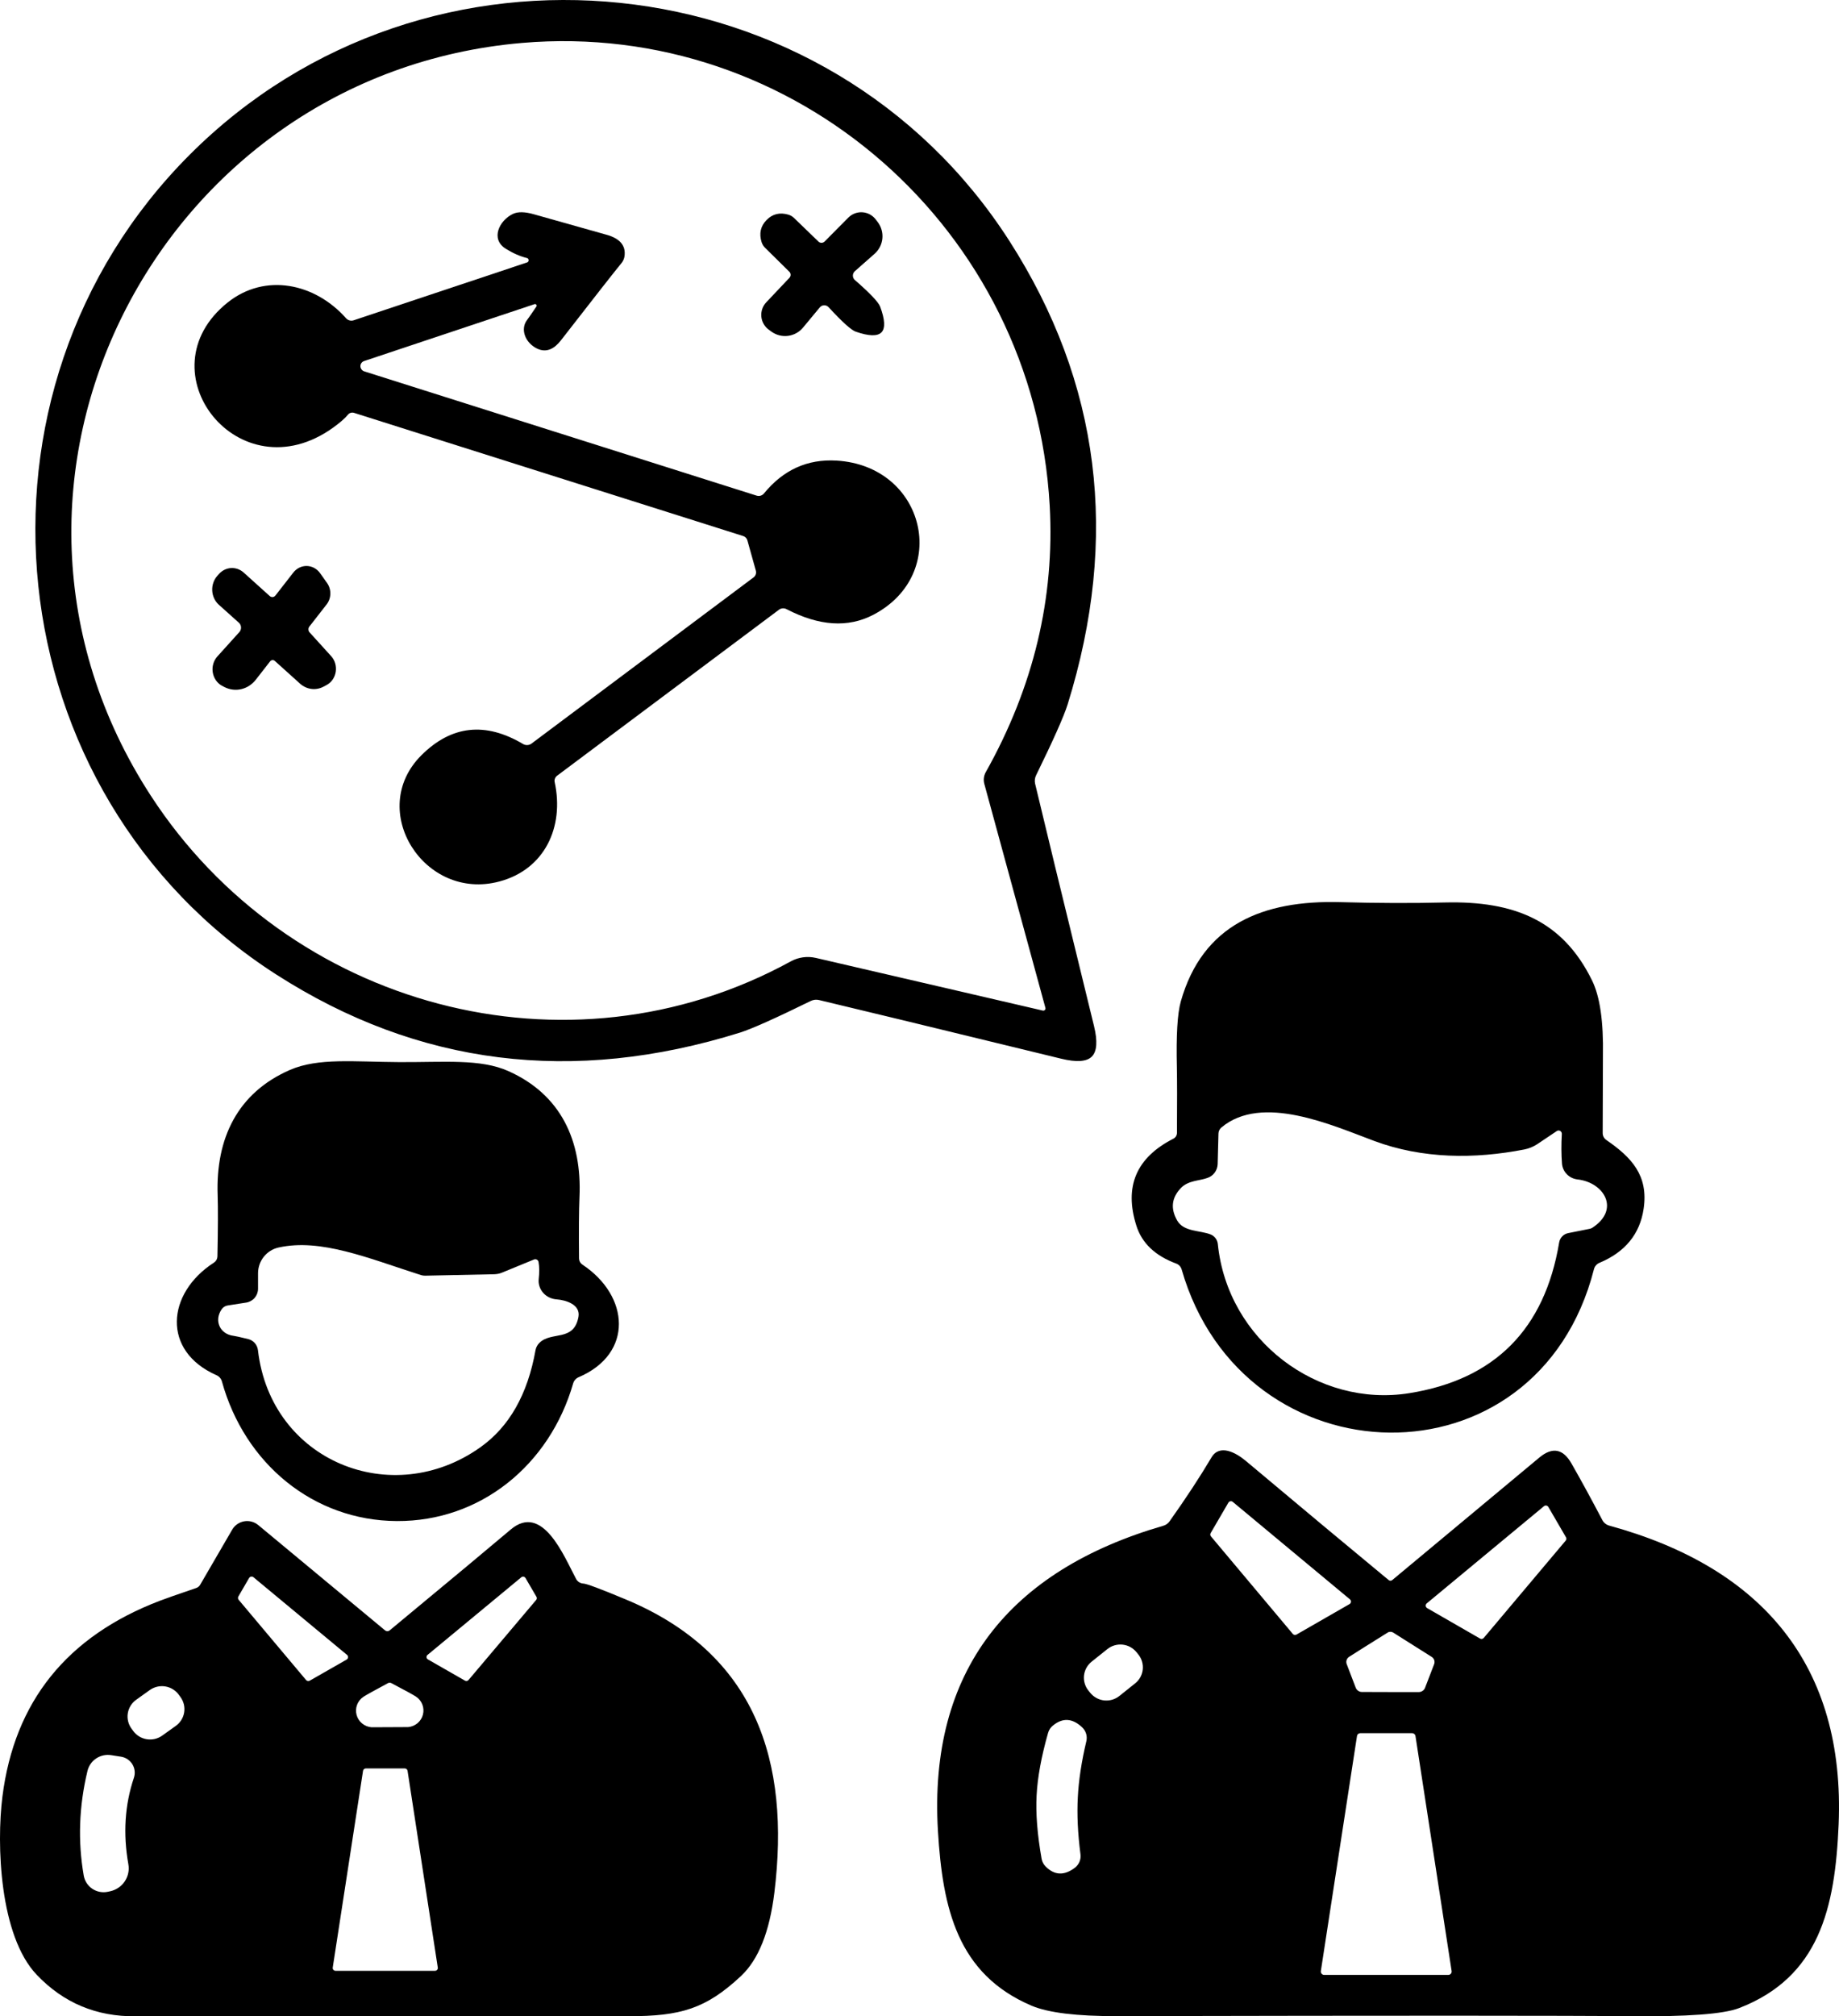 <svg xmlns="http://www.w3.org/2000/svg" width="104" height="114" viewBox="0 0 104 114" fill="none"><path d="M61.744 59.74C61.454 60.03 60.877 60.069 60.014 59.859C52.605 58.054 48.042 56.949 46.323 56.543C46.161 56.504 45.991 56.524 45.843 56.598C43.852 57.575 42.52 58.17 41.846 58.384C32.386 61.336 23.648 60.243 15.633 55.105C-0.342 44.869 -2.668 22.157 10.729 8.747C24.122 -4.663 46.827 -2.354 57.079 13.616C62.222 21.63 63.321 30.37 60.375 39.835C60.162 40.51 59.568 41.843 58.594 43.834C58.52 43.982 58.501 44.152 58.539 44.315C58.945 46.033 60.055 50.598 61.868 58.008C62.078 58.869 62.037 59.447 61.744 59.74ZM58.974 57.138C58.995 57.143 59.016 57.142 59.036 57.136C59.057 57.13 59.075 57.119 59.09 57.103C59.104 57.088 59.115 57.07 59.12 57.049C59.126 57.029 59.126 57.008 59.121 56.987L55.664 44.315C55.605 44.094 55.635 43.859 55.746 43.66C58.448 38.845 59.653 33.821 59.363 28.587C58.489 12.942 44.945 1.108 29.524 2.427C8.952 4.19 -2.998 27.259 8.531 44.992C16.297 56.946 32.093 61.274 44.716 54.358C45.15 54.119 45.657 54.049 46.14 54.161L58.974 57.138Z" fill="black"></path><path d="M30.232 17.196L20.595 20.412C20.533 20.432 20.478 20.471 20.44 20.523C20.402 20.576 20.381 20.639 20.382 20.703C20.383 20.768 20.404 20.831 20.443 20.884C20.482 20.937 20.537 20.977 20.6 20.997L42.788 28.023C42.863 28.047 42.943 28.047 43.017 28.025C43.092 28.002 43.158 27.958 43.206 27.897C44.298 26.564 45.665 25.945 47.307 26.042C52.342 26.343 53.772 32.468 49.386 34.761C47.96 35.505 46.325 35.399 44.48 34.441C44.412 34.405 44.334 34.389 44.258 34.395C44.181 34.402 44.108 34.43 44.048 34.477L31.506 43.858C31.45 43.9 31.408 43.956 31.384 44.02C31.359 44.083 31.354 44.152 31.368 44.218C31.919 46.763 30.802 49.159 28.241 49.839C23.988 50.978 20.715 45.804 23.832 42.701C25.53 41.01 27.449 40.8 29.588 42.07C29.66 42.112 29.744 42.131 29.827 42.126C29.91 42.121 29.991 42.093 30.057 42.043L42.613 32.648C42.672 32.605 42.715 32.545 42.739 32.478C42.763 32.41 42.765 32.338 42.747 32.27L42.264 30.545C42.248 30.491 42.22 30.441 42.181 30.401C42.141 30.36 42.093 30.329 42.039 30.311L20.025 23.344C19.963 23.324 19.896 23.323 19.834 23.341C19.771 23.36 19.716 23.397 19.676 23.448C19.513 23.649 19.233 23.893 18.834 24.182C13.506 28.001 8.026 20.975 12.876 17.102C15 15.409 17.818 16.016 19.57 17.994C19.622 18.052 19.69 18.095 19.766 18.116C19.842 18.136 19.923 18.135 19.998 18.111L29.814 14.836C29.84 14.826 29.862 14.809 29.877 14.786C29.892 14.762 29.9 14.735 29.898 14.708C29.897 14.68 29.886 14.654 29.869 14.633C29.851 14.611 29.827 14.596 29.8 14.589C29.417 14.496 29.018 14.322 28.604 14.066C27.712 13.508 28.246 12.454 29.009 12.094C29.288 11.962 29.683 11.969 30.195 12.116C32.721 12.831 34.085 13.215 34.287 13.269C35.059 13.479 35.403 13.886 35.317 14.49C35.296 14.634 35.235 14.77 35.142 14.882C34.808 15.284 33.665 16.741 31.712 19.255C31.358 19.709 30.908 19.971 30.365 19.705C30.206 19.627 30.063 19.521 29.946 19.393C29.828 19.266 29.739 19.121 29.686 18.968C29.632 18.816 29.614 18.659 29.634 18.509C29.654 18.36 29.71 18.221 29.8 18.102C29.904 17.963 30.083 17.705 30.338 17.327C30.347 17.311 30.351 17.294 30.349 17.276C30.348 17.258 30.341 17.241 30.33 17.227C30.318 17.213 30.303 17.203 30.285 17.197C30.268 17.192 30.25 17.191 30.232 17.196Z" fill="black"></path><path d="M49.849 18.792C49.622 19.022 49.139 19.01 48.399 18.754C48.138 18.664 47.626 18.202 46.861 17.37C46.829 17.334 46.79 17.307 46.747 17.288C46.704 17.269 46.657 17.26 46.609 17.261C46.562 17.261 46.516 17.273 46.473 17.293C46.43 17.313 46.393 17.343 46.362 17.379L45.407 18.53C45.192 18.785 44.889 18.949 44.559 18.99C44.229 19.031 43.896 18.945 43.626 18.75L43.505 18.661C43.38 18.576 43.276 18.466 43.199 18.337C43.121 18.208 43.073 18.064 43.057 17.914C43.041 17.764 43.058 17.613 43.106 17.47C43.154 17.328 43.233 17.198 43.337 17.089L44.642 15.709C44.687 15.662 44.712 15.599 44.711 15.534C44.71 15.469 44.684 15.408 44.638 15.363L43.267 14.011C43.177 13.922 43.11 13.813 43.071 13.693C42.919 13.207 43.011 12.79 43.346 12.444C43.682 12.098 44.094 11.995 44.582 12.136C44.702 12.171 44.812 12.236 44.903 12.323L46.288 13.661C46.333 13.706 46.395 13.73 46.46 13.729C46.524 13.729 46.587 13.702 46.633 13.656L47.975 12.304C48.081 12.198 48.208 12.116 48.348 12.064C48.489 12.012 48.638 11.991 48.787 12.003C48.936 12.015 49.081 12.06 49.211 12.133C49.341 12.207 49.454 12.309 49.541 12.43L49.635 12.552C49.837 12.817 49.932 13.149 49.901 13.481C49.87 13.813 49.715 14.121 49.467 14.343L48.343 15.335C48.308 15.367 48.28 15.405 48.261 15.449C48.242 15.492 48.232 15.539 48.232 15.586C48.233 15.634 48.243 15.681 48.263 15.723C48.283 15.767 48.312 15.805 48.348 15.835C49.2 16.578 49.675 17.078 49.774 17.337C50.048 18.073 50.073 18.558 49.849 18.792Z" fill="black"></path><path d="M13.514 35.214L12.371 34.188C12.262 34.089 12.173 33.968 12.11 33.831C12.046 33.694 12.009 33.544 12.002 33.392C11.994 33.239 12.015 33.087 12.065 32.944C12.114 32.8 12.19 32.67 12.288 32.56L12.38 32.456C12.56 32.254 12.805 32.133 13.065 32.117C13.325 32.102 13.581 32.193 13.781 32.372L15.253 33.699C15.276 33.72 15.302 33.736 15.331 33.746C15.36 33.756 15.39 33.76 15.42 33.758C15.45 33.755 15.48 33.746 15.507 33.731C15.534 33.716 15.557 33.695 15.577 33.67L16.588 32.372C16.682 32.252 16.799 32.157 16.932 32.092C17.065 32.028 17.209 31.997 17.354 32C17.5 32.004 17.642 32.042 17.772 32.113C17.902 32.184 18.015 32.285 18.103 32.409L18.498 32.965C18.622 33.14 18.687 33.355 18.682 33.575C18.677 33.795 18.603 34.006 18.471 34.174L17.495 35.426C17.459 35.472 17.44 35.531 17.443 35.592C17.445 35.653 17.468 35.711 17.508 35.755L18.73 37.101C18.833 37.214 18.91 37.352 18.955 37.503C19 37.654 19.011 37.814 18.989 37.97C18.966 38.127 18.91 38.276 18.825 38.405C18.74 38.534 18.628 38.64 18.498 38.715L18.296 38.823C18.084 38.937 17.845 38.981 17.609 38.951C17.374 38.921 17.151 38.818 16.969 38.654L15.542 37.369C15.523 37.352 15.501 37.339 15.477 37.33C15.454 37.322 15.428 37.319 15.404 37.321C15.379 37.323 15.355 37.331 15.332 37.343C15.31 37.355 15.291 37.372 15.275 37.393L14.469 38.428C14.258 38.699 13.97 38.887 13.649 38.963C13.328 39.039 12.992 38.998 12.695 38.847L12.533 38.762C12.4 38.686 12.286 38.577 12.198 38.445C12.111 38.313 12.053 38.161 12.03 38.001C12.006 37.842 12.018 37.678 12.064 37.525C12.109 37.371 12.188 37.23 12.293 37.115L13.541 35.732C13.572 35.696 13.595 35.655 13.611 35.609C13.627 35.564 13.633 35.515 13.631 35.467C13.628 35.418 13.617 35.371 13.597 35.328C13.577 35.284 13.549 35.245 13.514 35.214Z" fill="black"></path><path d="M90.142 71.76C86.945 84.288 70.296 83.865 66.825 71.774C66.803 71.699 66.765 71.63 66.713 71.573C66.66 71.516 66.595 71.471 66.523 71.444C65.332 71.004 64.58 70.292 64.267 69.306C63.56 67.091 64.257 65.45 66.359 64.381C66.419 64.35 66.469 64.303 66.505 64.246C66.54 64.188 66.559 64.122 66.56 64.055C66.572 62.308 66.57 61.071 66.555 60.343C66.512 58.552 66.585 57.316 66.774 56.634C68.008 52.257 71.438 50.891 75.786 51.007C77.915 51.066 79.9 51.072 81.743 51.025C85.602 50.937 88.366 52.029 90.033 55.431C90.481 56.338 90.686 57.76 90.65 59.697C90.647 59.836 90.642 61.292 90.636 64.065C90.636 64.142 90.655 64.218 90.691 64.286C90.726 64.354 90.778 64.412 90.841 64.455C92.276 65.44 93.23 66.467 92.952 68.34C92.742 69.771 91.907 70.792 90.449 71.402C90.373 71.434 90.306 71.483 90.253 71.545C90.2 71.607 90.162 71.681 90.142 71.76ZM88.041 63.949L86.941 64.687C86.717 64.835 86.469 64.937 86.21 64.989C83.401 65.538 80.45 65.528 77.709 64.506C75.343 63.628 71.369 61.82 69.072 63.749C69.022 63.791 68.981 63.843 68.953 63.902C68.924 63.96 68.909 64.024 68.907 64.088L68.862 65.812C68.857 65.992 68.796 66.165 68.689 66.308C68.581 66.45 68.433 66.555 68.263 66.607C67.834 66.765 67.208 66.737 66.793 67.16C66.257 67.711 66.184 68.328 66.573 69.009C66.948 69.66 67.861 69.553 68.474 69.799C68.581 69.844 68.675 69.917 68.745 70.012C68.815 70.107 68.858 70.22 68.871 70.338C69.424 75.784 74.535 79.604 79.71 78.768C84.533 77.993 87.355 75.154 88.174 70.25C88.195 70.119 88.256 69.998 88.347 69.904C88.439 69.809 88.557 69.745 88.685 69.72L89.896 69.478C89.947 69.469 89.997 69.45 90.042 69.423C91.65 68.382 90.709 66.853 89.22 66.686C88.989 66.661 88.773 66.558 88.612 66.394C88.45 66.23 88.352 66.016 88.334 65.789C88.294 65.265 88.291 64.707 88.325 64.116C88.327 64.081 88.32 64.047 88.304 64.016C88.288 63.986 88.263 63.96 88.234 63.943C88.205 63.925 88.171 63.917 88.137 63.918C88.103 63.919 88.07 63.929 88.041 63.949Z" fill="black"></path><path d="M22.578 60.051C25.149 60.064 27.168 59.852 28.756 60.562C31.708 61.884 32.919 64.473 32.771 67.696C32.739 68.432 32.73 69.585 32.745 71.154C32.746 71.222 32.764 71.289 32.796 71.349C32.829 71.409 32.876 71.46 32.933 71.498C35.607 73.267 35.84 76.535 32.727 77.866C32.651 77.897 32.584 77.945 32.53 78.006C32.475 78.067 32.435 78.14 32.413 78.219C31.084 82.836 27.168 86.027 22.439 86C17.711 85.973 13.83 82.741 12.551 78.111C12.53 78.031 12.49 77.958 12.437 77.896C12.383 77.834 12.317 77.785 12.242 77.753C9.142 76.386 9.411 73.123 12.103 71.385C12.16 71.347 12.208 71.297 12.242 71.237C12.275 71.177 12.294 71.109 12.296 71.04C12.329 69.471 12.333 68.319 12.309 67.582C12.192 64.36 13.435 61.784 16.396 60.494C17.998 59.797 20.012 60.037 22.578 60.051ZM30.196 71.213L28.388 71.955C28.249 72.012 28.1 72.042 27.948 72.045L24.041 72.127C23.963 72.127 23.887 72.116 23.812 72.095C20.829 71.14 18.146 70.004 15.755 70.534C15.425 70.607 15.131 70.791 14.919 71.056C14.708 71.321 14.593 71.651 14.593 71.991V72.865C14.593 73.054 14.525 73.236 14.403 73.38C14.28 73.523 14.11 73.618 13.924 73.648L12.879 73.811C12.811 73.82 12.745 73.844 12.687 73.881C12.628 73.918 12.578 73.966 12.538 74.023C12.085 74.671 12.444 75.436 13.202 75.526C13.306 75.538 13.586 75.6 14.041 75.712C14.184 75.748 14.313 75.827 14.411 75.939C14.509 76.052 14.571 76.192 14.588 76.341C15.315 82.623 22.17 85.38 27.163 81.831C28.799 80.672 29.84 78.839 30.286 76.332C30.315 76.181 30.389 76.043 30.497 75.933C31.179 75.245 32.448 75.888 32.713 74.458C32.843 73.752 31.982 73.503 31.484 73.467C31.338 73.457 31.195 73.42 31.064 73.357C30.933 73.294 30.816 73.207 30.721 73.1C30.626 72.994 30.555 72.87 30.511 72.737C30.466 72.604 30.451 72.464 30.465 72.326C30.507 71.943 30.504 71.618 30.456 71.353C30.451 71.325 30.44 71.298 30.423 71.275C30.407 71.252 30.385 71.233 30.36 71.219C30.335 71.206 30.307 71.198 30.279 71.197C30.25 71.196 30.222 71.201 30.196 71.213Z" fill="black"></path><path d="M78.534 89.338C78.562 89.361 78.597 89.374 78.634 89.374C78.67 89.374 78.706 89.361 78.734 89.338C83.959 84.986 86.735 82.674 87.062 82.403C87.794 81.799 88.396 81.913 88.869 82.742C89.406 83.68 89.989 84.748 90.617 85.945C90.657 86.021 90.712 86.088 90.779 86.141C90.845 86.195 90.922 86.234 91.004 86.257C99.669 88.628 104.357 94.175 103.979 103.155C103.779 107.879 102.891 111.783 98.345 113.539C97.468 113.876 95.418 114.029 92.196 113.996C88.677 113.959 78.995 113.958 63.151 113.991C60.888 113.997 59.284 113.801 58.341 113.403C54.149 111.62 53.307 107.915 53.043 103.522C52.502 94.464 57.08 88.791 65.8 86.262C65.936 86.221 66.054 86.137 66.137 86.022C67.062 84.719 67.854 83.513 68.512 82.403C68.972 81.629 69.887 82.127 70.446 82.593C73.623 85.259 76.319 87.508 78.534 89.338ZM76.317 90.696C76.341 90.683 76.361 90.665 76.375 90.643C76.39 90.621 76.399 90.596 76.402 90.569C76.404 90.543 76.4 90.517 76.391 90.492C76.381 90.468 76.365 90.446 76.345 90.429L69.714 84.914C69.695 84.899 69.674 84.888 69.651 84.882C69.628 84.876 69.604 84.875 69.58 84.88C69.557 84.884 69.535 84.893 69.515 84.907C69.496 84.921 69.48 84.938 69.468 84.959L68.467 86.678C68.45 86.707 68.442 86.74 68.444 86.773C68.447 86.806 68.459 86.838 68.48 86.864L73.113 92.383C73.138 92.412 73.172 92.431 73.209 92.438C73.247 92.444 73.285 92.438 73.318 92.419L76.317 90.696ZM83.704 92.646C83.737 92.664 83.775 92.671 83.813 92.664C83.85 92.657 83.884 92.638 83.909 92.609L88.546 87.103C88.567 87.078 88.58 87.046 88.582 87.013C88.585 86.98 88.577 86.947 88.56 86.918L87.563 85.203C87.551 85.183 87.535 85.165 87.516 85.151C87.496 85.138 87.474 85.128 87.451 85.124C87.427 85.12 87.403 85.121 87.38 85.126C87.357 85.132 87.336 85.143 87.317 85.158L80.686 90.655C80.666 90.672 80.65 90.693 80.64 90.717C80.629 90.742 80.625 90.768 80.627 90.794C80.63 90.821 80.638 90.846 80.653 90.868C80.667 90.89 80.686 90.909 80.709 90.922L83.704 92.646ZM78.629 95.668C79.691 95.668 80.233 95.668 80.254 95.668C80.328 95.665 80.4 95.639 80.459 95.596C80.519 95.553 80.565 95.493 80.591 95.424L81.105 94.089C81.132 94.016 81.133 93.936 81.109 93.862C81.084 93.787 81.034 93.724 80.969 93.682C80.516 93.392 79.79 92.934 78.789 92.306C78.743 92.276 78.692 92.261 78.634 92.261C78.573 92.261 78.52 92.276 78.475 92.306C77.473 92.931 76.747 93.388 76.295 93.677C76.229 93.72 76.179 93.783 76.155 93.857C76.13 93.931 76.131 94.011 76.158 94.084L76.668 95.419C76.694 95.488 76.739 95.548 76.799 95.591C76.859 95.635 76.93 95.66 77.005 95.663C77.026 95.663 77.567 95.665 78.629 95.668ZM64.272 93.415C64.175 93.296 64.056 93.197 63.922 93.123C63.787 93.05 63.639 93.004 63.486 92.987C63.334 92.971 63.179 92.984 63.032 93.027C62.884 93.07 62.747 93.141 62.627 93.237L61.733 93.951C61.614 94.047 61.514 94.165 61.44 94.299C61.367 94.433 61.32 94.58 61.303 94.732C61.287 94.884 61.3 95.037 61.344 95.184C61.387 95.331 61.458 95.467 61.555 95.586L61.657 95.713C61.754 95.832 61.873 95.931 62.007 96.004C62.142 96.078 62.29 96.124 62.443 96.141C62.595 96.157 62.75 96.143 62.897 96.101C63.045 96.058 63.182 95.986 63.302 95.891L64.196 95.176C64.315 95.081 64.415 94.963 64.489 94.829C64.562 94.695 64.609 94.548 64.626 94.396C64.642 94.244 64.628 94.09 64.585 93.944C64.542 93.797 64.471 93.661 64.374 93.542L64.272 93.415ZM58.623 101.509C58.568 102.522 58.662 103.716 58.905 105.092C58.934 105.262 59.017 105.419 59.142 105.54C59.639 106.034 60.187 106.055 60.785 105.603C60.9 105.515 60.991 105.398 61.047 105.264C61.103 105.13 61.122 104.983 61.103 104.838C60.951 103.665 60.901 102.594 60.953 101.626C61.001 100.661 61.162 99.602 61.435 98.45C61.469 98.308 61.464 98.161 61.422 98.022C61.379 97.883 61.301 97.757 61.194 97.659C60.648 97.146 60.102 97.111 59.556 97.554C59.42 97.66 59.321 97.806 59.273 97.971C58.891 99.316 58.674 100.495 58.623 101.509ZM81.901 111.661C81.929 111.661 81.956 111.656 81.982 111.644C82.007 111.633 82.029 111.617 82.047 111.596C82.066 111.576 82.079 111.551 82.087 111.525C82.095 111.499 82.097 111.471 82.093 111.444L80.049 98.156C80.043 98.111 80.02 98.07 79.986 98.04C79.952 98.011 79.908 97.994 79.863 97.993H76.927C76.882 97.994 76.838 98.011 76.804 98.04C76.769 98.07 76.747 98.111 76.741 98.156L74.697 111.444C74.693 111.471 74.695 111.499 74.703 111.525C74.711 111.551 74.724 111.576 74.743 111.596C74.761 111.617 74.783 111.633 74.808 111.644C74.833 111.656 74.861 111.661 74.888 111.661H81.901Z" fill="black"></path><path d="M21.771 92.177C21.81 92.209 21.858 92.226 21.908 92.226C21.958 92.226 22.005 92.209 22.042 92.177C25.599 89.23 27.878 87.331 28.88 86.481C30.691 84.945 31.909 88.021 32.58 89.274C32.62 89.349 32.679 89.412 32.752 89.458C32.824 89.504 32.907 89.53 32.993 89.534C33.171 89.54 33.966 89.838 35.378 90.427C42.754 93.498 44.702 99.586 43.792 107.014C43.52 109.231 42.89 110.802 41.904 111.725C39.918 113.58 38.489 113.999 35.534 113.995C17.744 113.989 8.459 113.99 7.677 113.999C5.459 114.027 3.594 113.246 2.08 111.657C-0.029 109.447 -0.204 104.28 0.136 101.587C0.813 96.206 3.784 92.512 9.047 90.504C9.371 90.38 10.052 90.141 11.087 89.789C11.185 89.757 11.266 89.692 11.317 89.607L13.132 86.485C13.203 86.363 13.3 86.257 13.416 86.176C13.533 86.095 13.666 86.04 13.806 86.015C13.946 85.99 14.09 85.996 14.228 86.033C14.366 86.069 14.493 86.135 14.602 86.225L21.771 92.177ZM19.598 93.835C19.621 93.823 19.641 93.804 19.656 93.782C19.671 93.76 19.68 93.735 19.683 93.708C19.685 93.682 19.682 93.655 19.672 93.63C19.662 93.606 19.646 93.584 19.625 93.567L14.336 89.178C14.318 89.163 14.296 89.152 14.273 89.146C14.25 89.139 14.226 89.138 14.202 89.142C14.179 89.146 14.156 89.155 14.137 89.168C14.117 89.182 14.1 89.199 14.088 89.219L13.481 90.263C13.464 90.292 13.456 90.325 13.459 90.358C13.461 90.392 13.474 90.424 13.495 90.45L17.309 94.988C17.334 95.017 17.368 95.037 17.406 95.043C17.444 95.05 17.483 95.043 17.516 95.025L19.598 93.835ZM26.298 95.025C26.33 95.043 26.367 95.049 26.403 95.042C26.439 95.035 26.472 95.016 26.495 94.988L30.323 90.459C30.344 90.434 30.356 90.404 30.358 90.372C30.361 90.34 30.353 90.308 30.337 90.281L29.717 89.219C29.705 89.2 29.69 89.183 29.671 89.171C29.652 89.158 29.631 89.149 29.609 89.145C29.587 89.141 29.564 89.142 29.542 89.148C29.52 89.154 29.5 89.164 29.482 89.178L24.175 93.571C24.156 93.587 24.141 93.607 24.132 93.63C24.123 93.653 24.119 93.678 24.121 93.702C24.123 93.727 24.132 93.75 24.145 93.771C24.158 93.792 24.176 93.809 24.198 93.822L26.298 95.025ZM22.047 97.654C22.733 97.651 23.078 97.649 23.081 97.649C23.277 97.632 23.462 97.555 23.612 97.429C23.762 97.302 23.869 97.133 23.918 96.944C23.966 96.755 23.955 96.556 23.885 96.374C23.815 96.192 23.69 96.036 23.527 95.927C23.386 95.833 22.917 95.576 22.12 95.157C22.105 95.148 22.078 95.143 22.038 95.143C21.998 95.143 21.97 95.148 21.955 95.157C21.162 95.582 20.694 95.842 20.553 95.936C20.39 96.045 20.265 96.202 20.195 96.385C20.125 96.568 20.115 96.768 20.165 96.957C20.215 97.147 20.323 97.316 20.474 97.441C20.625 97.567 20.812 97.643 21.008 97.659C21.015 97.659 21.361 97.657 22.047 97.654ZM10.111 95.819C9.929 95.569 9.653 95.4 9.345 95.35C9.037 95.301 8.722 95.375 8.469 95.556L7.701 96.105C7.448 96.286 7.278 96.559 7.228 96.864C7.178 97.17 7.253 97.482 7.435 97.733L7.532 97.866C7.714 98.117 7.99 98.286 8.298 98.335C8.606 98.385 8.921 98.311 9.174 98.13L9.942 97.581C10.195 97.4 10.365 97.127 10.415 96.821C10.465 96.516 10.39 96.203 10.208 95.953L10.111 95.819ZM6.28 99.235C5.986 99.191 5.686 99.257 5.439 99.422C5.192 99.586 5.017 99.837 4.948 100.124C4.467 102.123 4.396 104.097 4.736 106.048C4.763 106.198 4.819 106.342 4.903 106.47C4.987 106.599 5.096 106.709 5.224 106.794C5.352 106.879 5.496 106.938 5.648 106.966C5.799 106.994 5.955 106.992 6.106 106.959L6.23 106.932C6.567 106.858 6.862 106.658 7.054 106.374C7.246 106.089 7.319 105.742 7.259 105.405C6.953 103.677 7.057 102.047 7.572 100.516C7.615 100.39 7.629 100.256 7.614 100.124C7.599 99.992 7.555 99.864 7.485 99.75C7.415 99.636 7.321 99.539 7.209 99.465C7.097 99.391 6.97 99.342 6.836 99.322L6.28 99.235ZM24.597 111.429C24.621 111.429 24.644 111.425 24.665 111.415C24.686 111.406 24.705 111.392 24.72 111.375C24.735 111.357 24.747 111.337 24.753 111.315C24.76 111.293 24.762 111.27 24.758 111.247L23.049 100.124C23.043 100.086 23.024 100.051 22.994 100.025C22.965 100 22.927 99.987 22.888 99.987H20.691C20.652 99.987 20.615 100 20.585 100.025C20.555 100.051 20.536 100.086 20.53 100.124L18.817 111.247C18.813 111.27 18.815 111.293 18.821 111.315C18.828 111.337 18.839 111.357 18.855 111.375C18.87 111.392 18.889 111.406 18.91 111.415C18.931 111.425 18.954 111.429 18.977 111.429H24.597Z" fill="black"></path></svg>